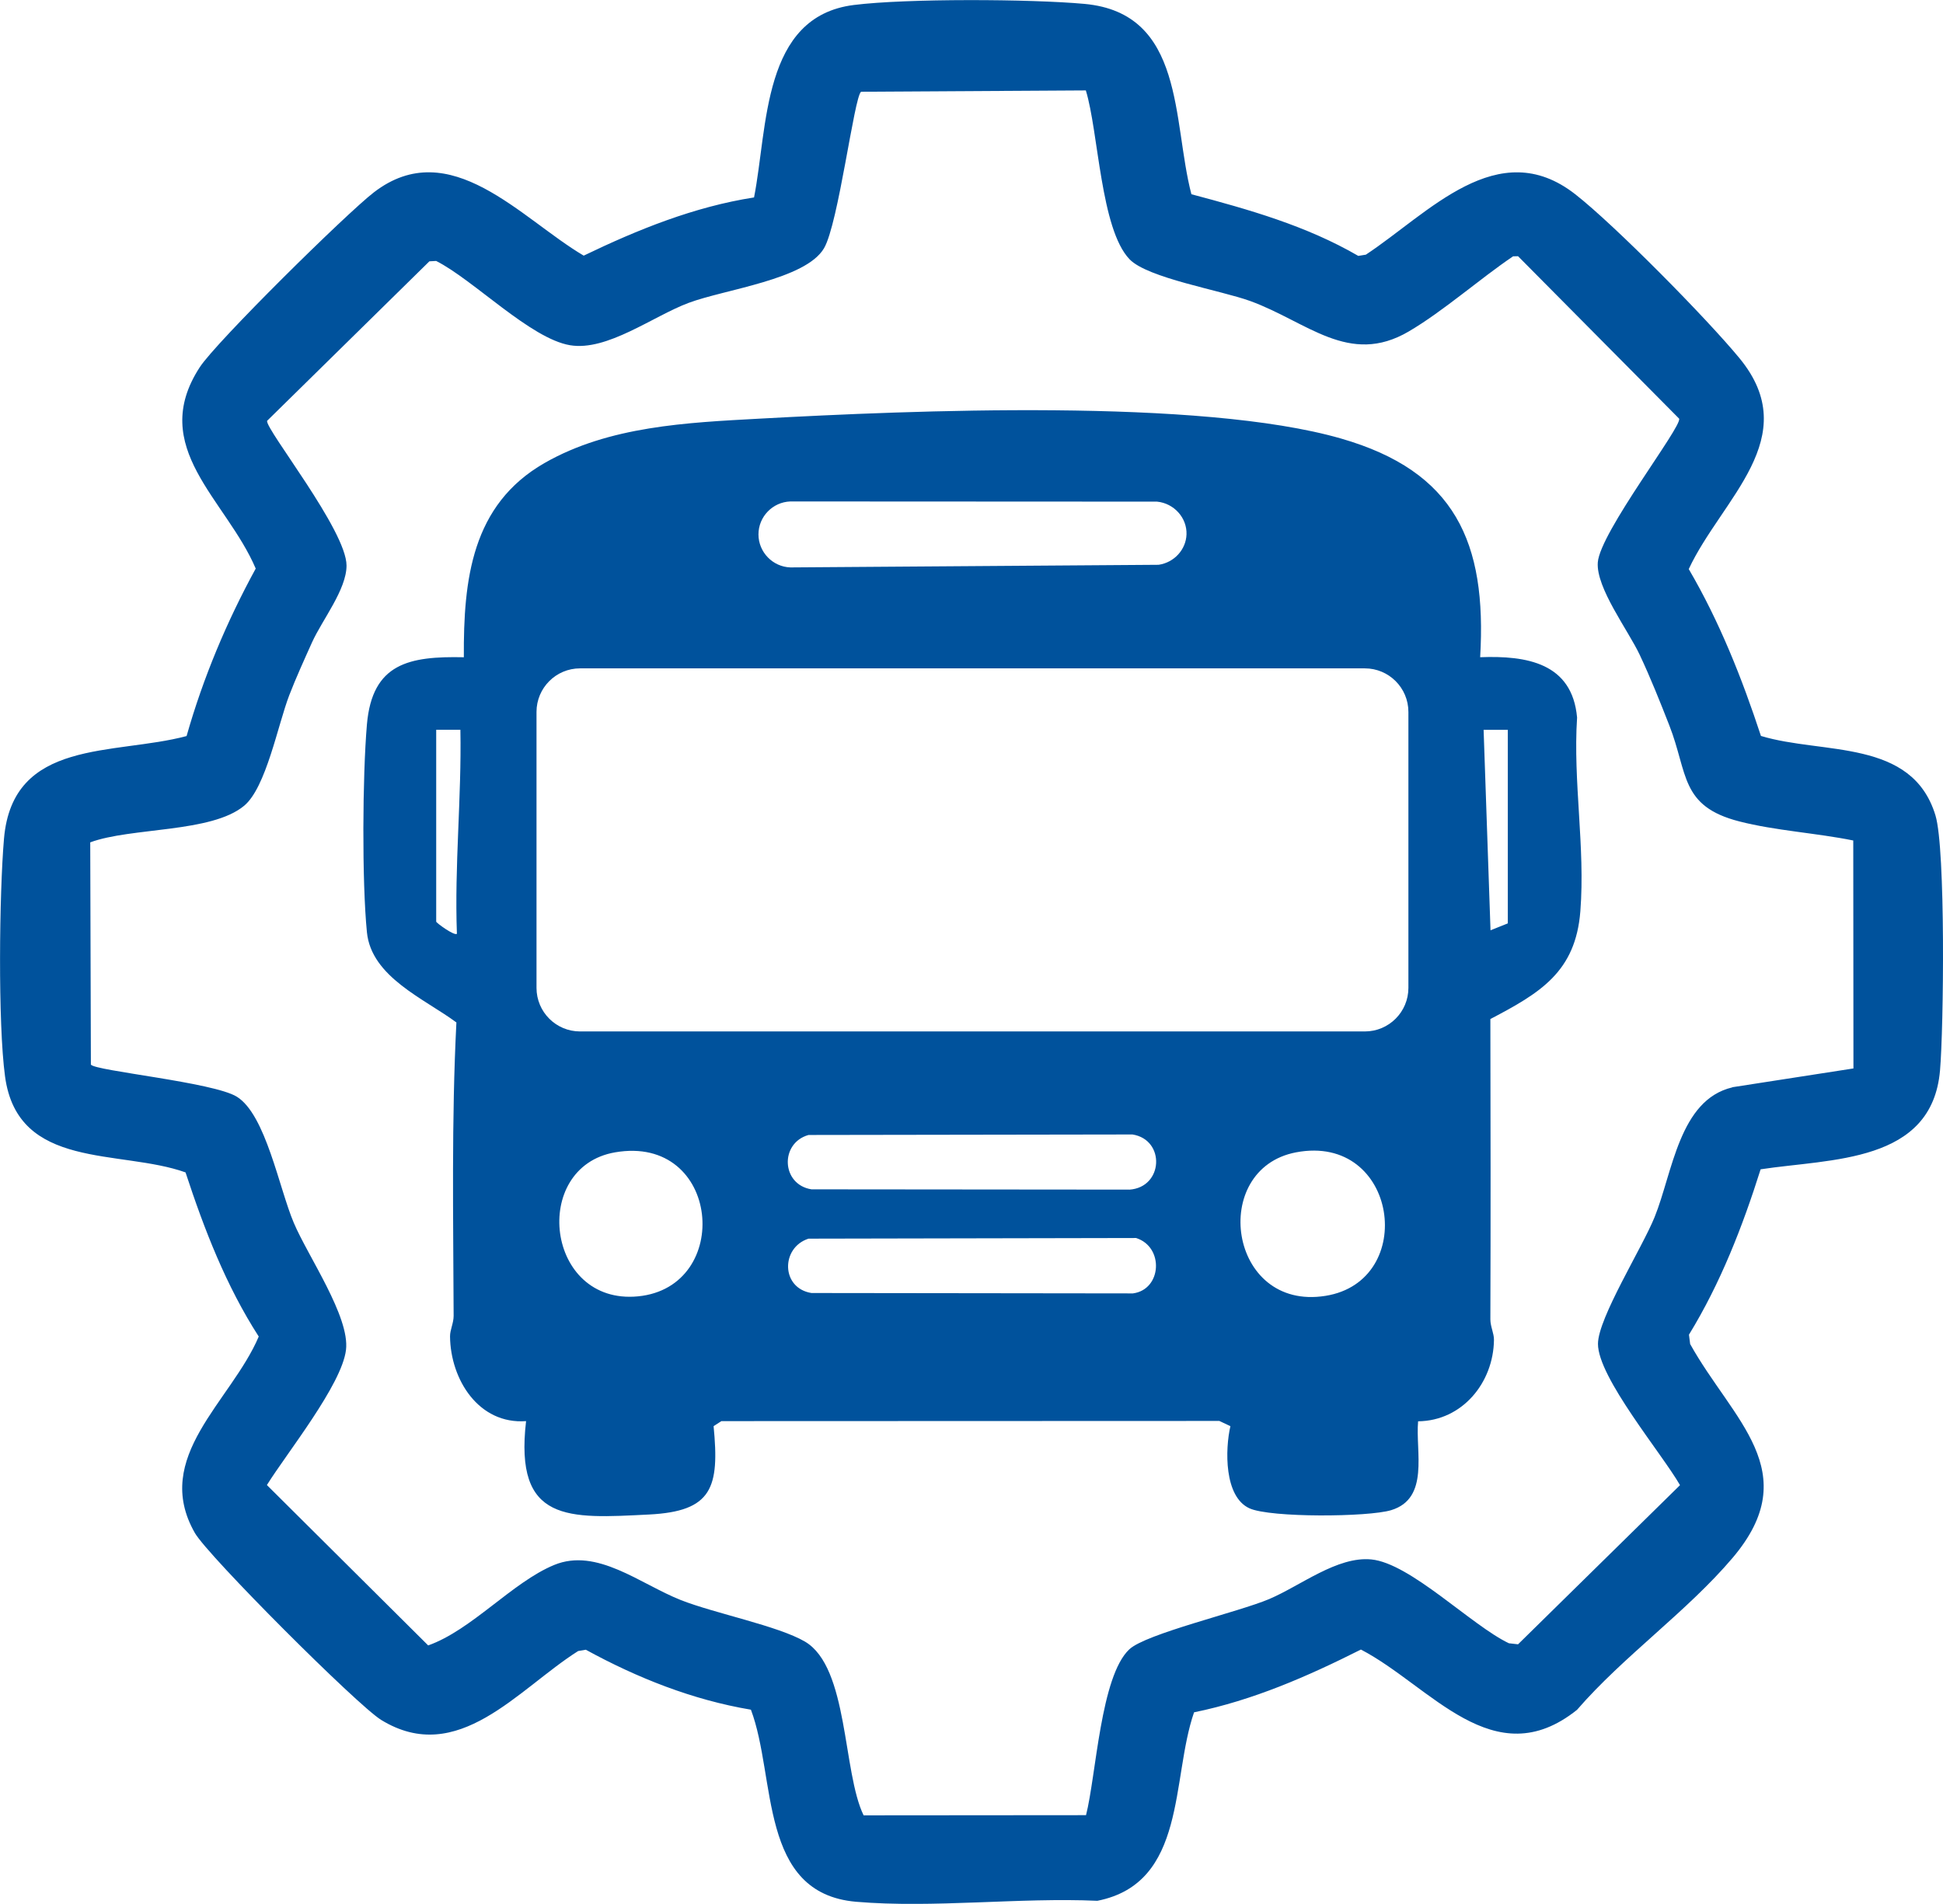 <?xml version="1.0" encoding="UTF-8"?><svg id="Layer_2" xmlns="http://www.w3.org/2000/svg" viewBox="0 0 540.45 529.6"><defs><style>.cls-1{fill:#00529c;}</style></defs><g id="Layer_1-2"><path id="conversion-ready" class="cls-1" d="M538.36,226.84c-6.52-21.46-31.32-16.9-48.55-22.12-5.28-16.07-11.53-31.81-20.08-46.42,9.12-19.55,32.29-36.56,14.11-58.66-9.02-10.97-34.75-37.08-45.71-45.63-21.51-16.78-40.78,5.33-58.21,16.83l-2.11.34c-14.48-8.4-30.37-12.88-46.42-17.15-5.34-20.43-1.74-50.38-29.74-52.95-15-1.37-49.5-1.54-64.19.31-25.51,3.22-23.87,33.99-27.72,53.53-16.64,2.59-32.34,8.94-47.38,16.19-17.38-10.23-37.16-33.92-58.36-17.61-7.61,5.86-43.81,41.54-48.44,48.66-14.52,22.31,7.38,36.76,15.57,56-8.07,14.76-14.63,30.39-19.23,46.59-20.2,5.39-48.38.59-50.79,28.55-1.31,15.33-1.71,51.34.29,66.12,3.53,26.17,31.97,20.19,50.21,26.71,5.2,15.86,11.3,31.6,20.36,45.66-7.67,18.07-29.83,33.53-17.77,54.63,3.67,6.42,45.25,47.99,51.83,52.02,21.37,13.1,38.1-8.64,54.79-19.17l2.13-.36c14.36,7.86,29.71,13.95,45.92,16.68,7.12,18.87,2.07,51.1,29.26,53.43,21.35,1.83,45.48-1.25,67.11-.27,24.96-4.95,20.46-33.92,26.89-52.43,16.41-3.35,31.58-10,46.41-17.46,19.32,10.02,36.92,35.33,60.11,16.77,12.96-14.97,30.62-27.34,43.29-42.29,20.32-23.99-.07-38.31-11.82-59.47l-.33-2.6c8.77-14.31,14.9-30.06,19.93-46,19.53-2.99,47.67-1.65,49.9-27.5,1.03-11.86,1.58-61.57-1.26-70.92ZM481.84,302.48c-14.76,3.48-16.59,23.67-21.61,36.09-3.46,8.57-15.72,28.06-15.75,35.24-.04,9.34,17.81,30.57,22.82,39.32l-45.05,44.27-2.55-.29c-10.39-4.94-27.42-22.29-38.29-23.32-9.48-.9-19.6,7.29-28.39,11.03-8.55,3.62-34.28,9.63-38.9,13.98-8,7.51-9.22,35.07-12.04,46.13l-61.86.05c-5.87-12.02-4.15-41.15-16.3-48.32-7.44-4.38-25.2-7.87-34.58-11.58-11.34-4.5-23.33-14.66-35.22-9.74-11.63,4.81-22.91,18.08-35.02,22.37l-44.86-44.61c5.49-8.84,20.82-27.85,22-37.59,1.12-9.21-10.56-26.01-14.51-35.33-4.09-9.6-7.8-30.12-15.86-35.11-6.55-4.04-39.46-7.18-40.59-8.93l-.18-61.82c11.36-4.21,33.72-2.6,42.82-10.19,6.1-5.1,9.34-22.39,12.54-30.74,1.83-4.75,4.26-10.1,6.37-14.78,2.8-6.17,9.56-14.62,9.56-21.29,0-9.76-22.51-37.84-22.1-40.25l45.15-44.38,1.88-.1c10.4,5.26,26.2,21.58,37.23,23.44,10.3,1.74,23.07-8.06,32.97-11.77,10.07-3.78,32.54-6.48,37.68-15.2,4.03-6.85,8.39-42.15,10.31-43.54l62.52-.37c3.54,11.57,4.09,38.57,12.16,46.97,5.02,5.23,25.33,8.62,33.58,11.62,15.87,5.78,27.45,18.18,44.03,8.49,9.66-5.66,19.66-14.56,29.07-20.93l1.38-.03,44.8,45.18c.93,2.11-22.02,31.62-22.62,40.01-.51,7.06,8.47,18.9,11.66,25.69,3,6.37,5.67,13.08,8.24,19.64,5.22,13.33,2.95,22.47,19.45,26.7,10.02,2.58,21.49,3.23,31.71,5.31l.05,63.41-33.71,5.23ZM438.67,199.61c-1.36-15.22-14.04-17.28-26.96-16.79,1.89-32.06-7.01-51.71-38.69-60.83-39.12-11.27-119.47-7.84-161.8-5.53-20.13,1.1-41.82,2.06-59.77,12.35-20.26,11.61-22.55,32.43-22.43,54.02-15.18-.32-25.49,1.64-26.96,18.71-1.23,14.35-1.4,43.57,0,57.77,1.22,12.49,16.05,18.54,24.89,25.11-1.38,27.11-.86,54.42-.77,81.61,0,2.05-1.02,3.91-1,5.73.12,12,7.97,24.52,21.15,23.56-3.31,28.33,11.74,27.11,34.18,25.98,17.62-.88,19.64-7.46,17.98-24.58l2.16-1.4,138.51-.05,3.08,1.45c-1.48,6.42-1.79,19.64,5.31,22.86,5.84,2.64,33,2.45,39.4.51,10.76-3.26,6.73-16.29,7.5-24.72,12.31-.13,20.96-10.77,21.1-22.64.03-1.82-1-3.69-1-5.73.1-27.85.06-55.69,0-83.53,13.87-7.27,23.7-13.1,25.03-29.98,1.39-17.89-2.07-35.96-.91-53.87ZM127.09,259.74c-.63.71-5.76-3.03-5.76-3.37v-53.36h6.73c.35,18.96-1.67,37.73-.97,56.73ZM219.83,139.49c34,.02,68,.03,102,.05,4.79.47,8.37,4.57,8.2,9.12-.14,4.19-3.4,7.82-7.76,8.45-34.13.24-68.27.49-102.4.73-4.93-.15-8.9-4.25-8.9-9.18s3.94-9,8.87-9.17ZM177.46,360.61c-25.67,2.49-29.99-35.97-6.38-40.06,29.38-5.08,32.92,37.48,6.38,40.06ZM315.12,359.79l-89.41-.11c-8.49-1.34-8.57-12.62-.82-15.12l91.12-.18c7.83,2.48,7.17,14.35-.89,15.41ZM314.13,330.92l-88.42-.08c-8.41-1.33-8.85-12.87-.82-15.12l90.12-.14c9.19,1.46,8.61,14.72-.88,15.35ZM368.69,360.47c-27.03,4.33-32.41-35.32-8.19-39.92,28.34-5.38,33.97,35.81,8.19,39.92ZM391.75,274.8c0,6.69-5.42,12.12-12.12,12.12h-218.28c-6.69,0-12.12-5.42-12.12-12.12v-76.76c0-6.69,5.42-12.12,12.12-12.12h218.28c6.69,0,12.12,5.42,12.12,12.12v76.76ZM419.4,256.86l-4.81,1.92-1.92-55.76h6.73s0,53.84,0,53.84Z"/></g></svg>